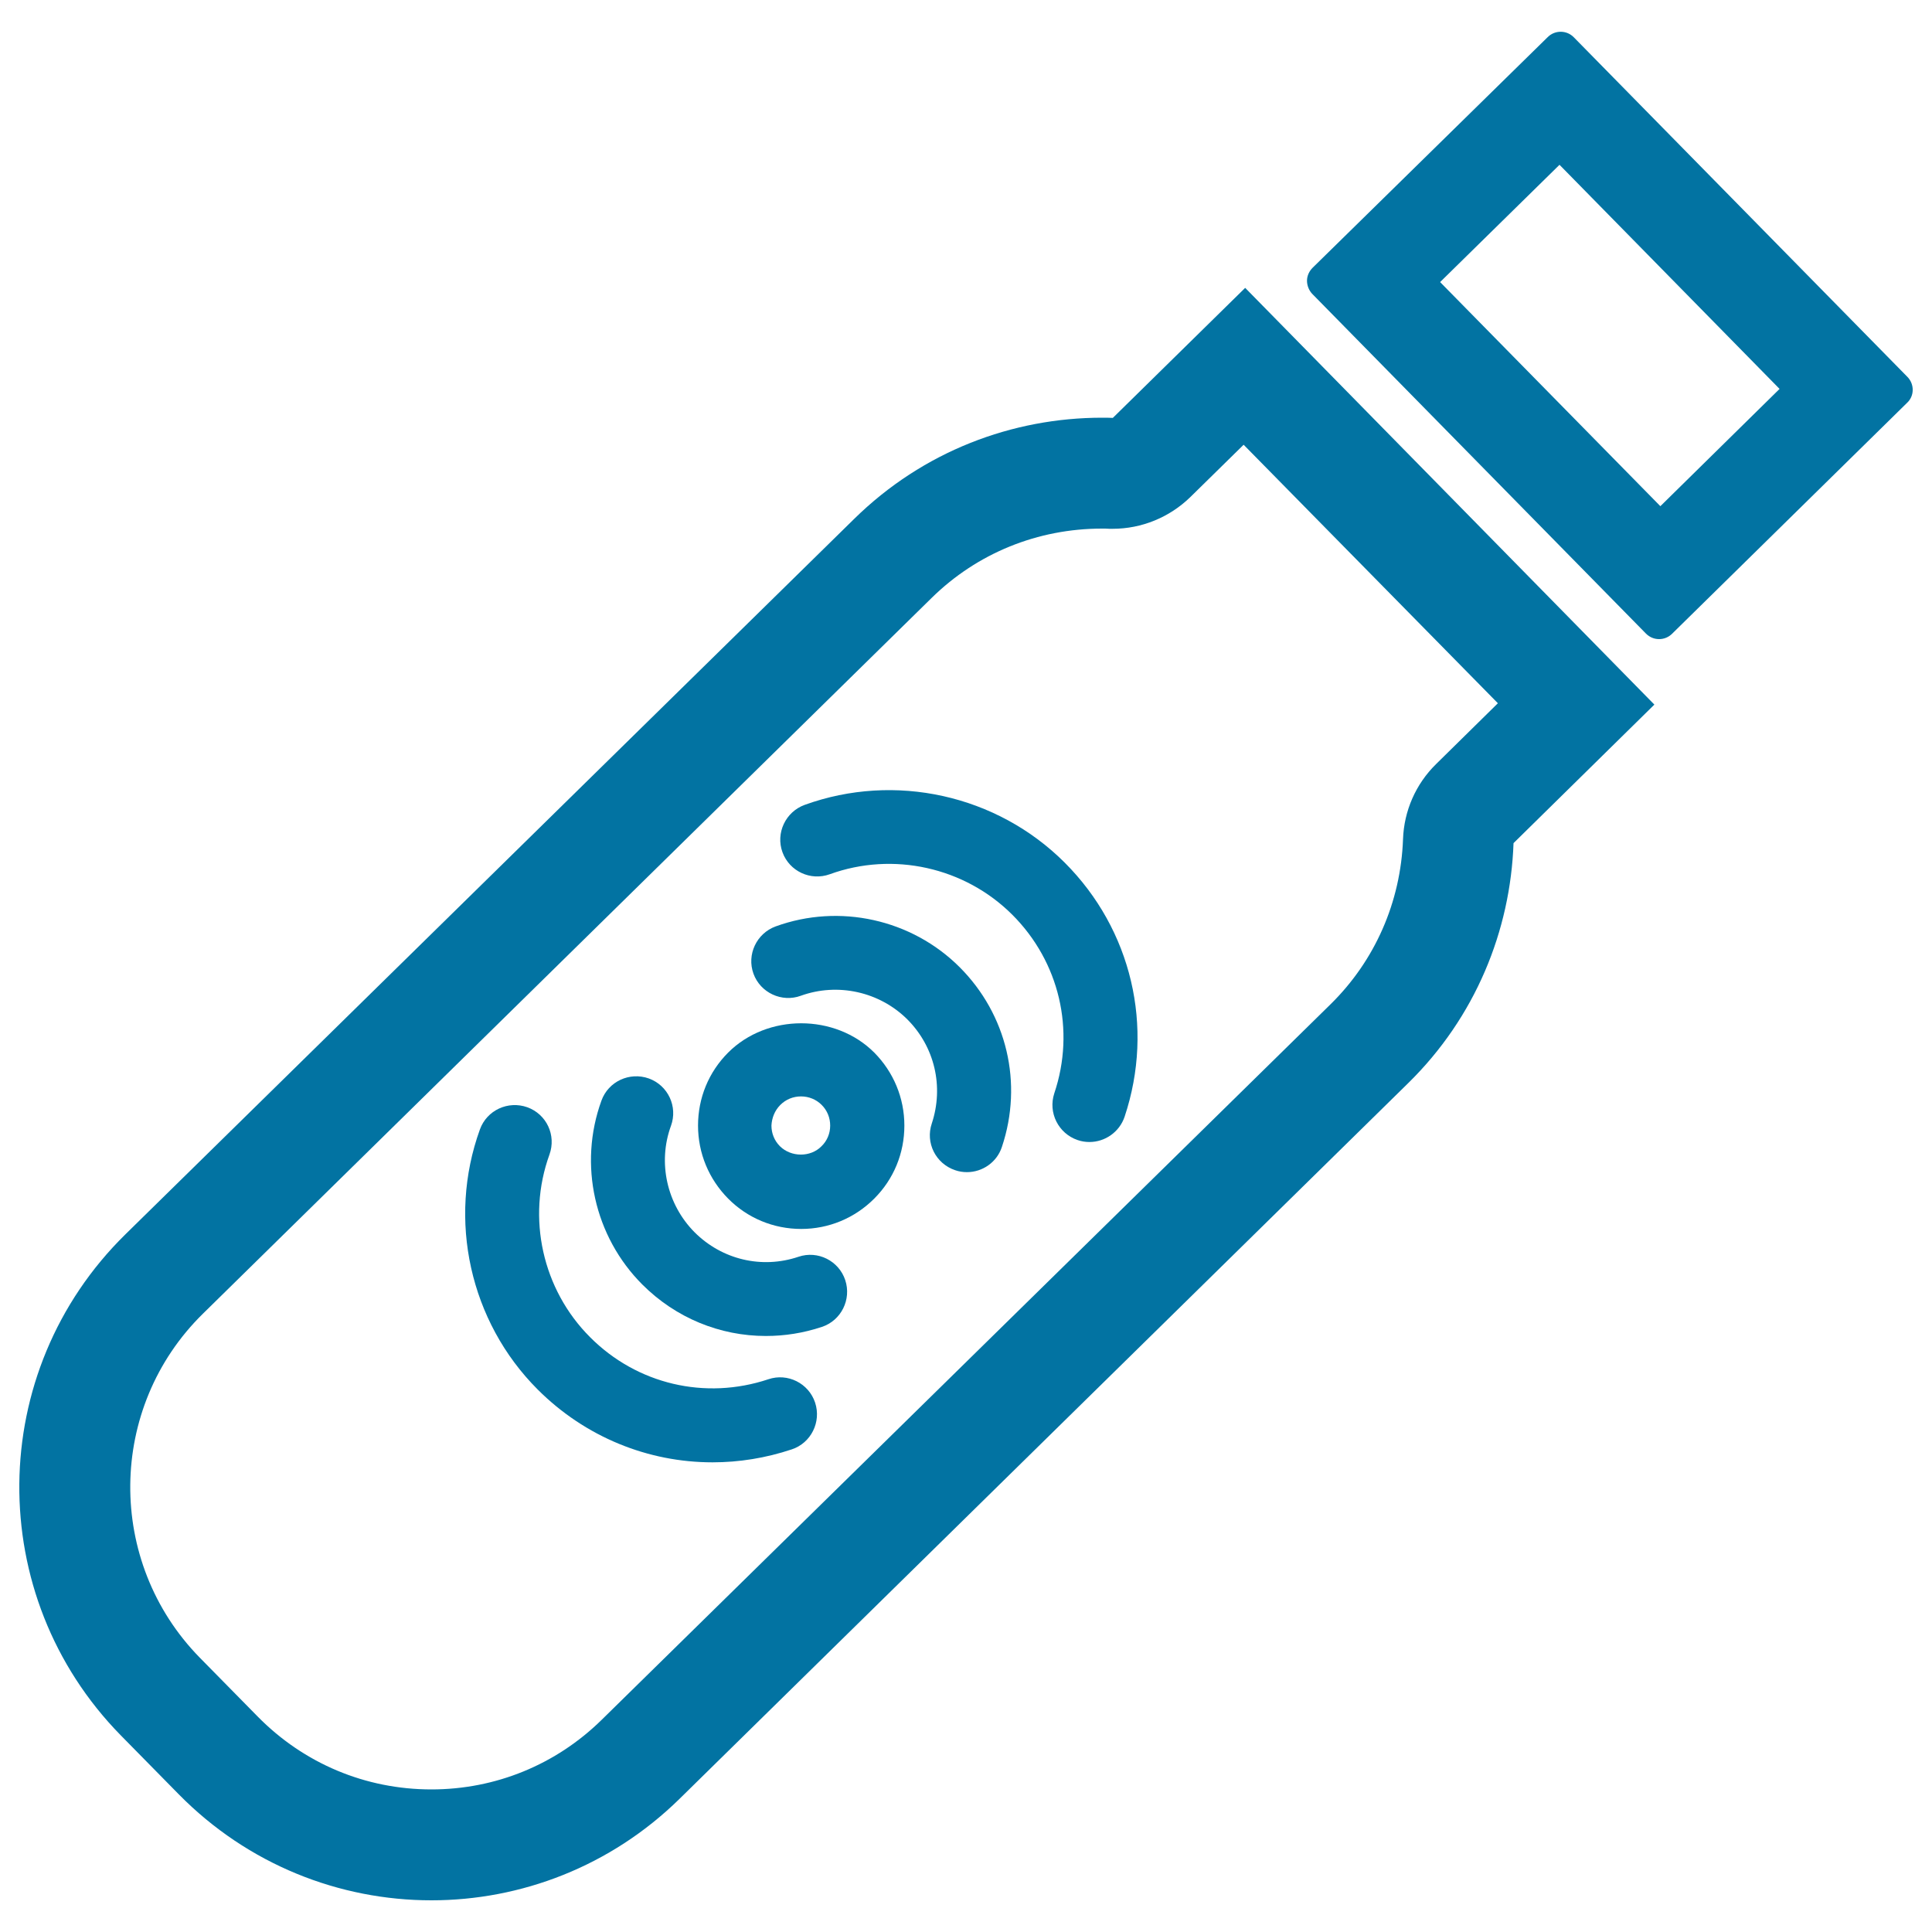 <svg xmlns="http://www.w3.org/2000/svg" viewBox="0 0 1000 1000" style="fill:#0273a2">
<title>Wifi Usb Device Outline SVG icon</title>
<g><g><path d="M62.5,898.2l30,30.5c35.9,36.5,83.3,54.9,130.8,54.9c46.3,0,92.7-17.5,128.4-52.5l377.1-370.4c34.9-34.2,53-79,54.6-124.3l72.9-71.7L644.5,149l-68.5,67.3c-1.8-0.1-3.7-0.1-5.5-0.1c-46.4,0-92.7,17.3-128.4,52.4L64.9,638.9C-7.4,709.9-8.4,825.9,62.5,898.2z M105.1,679.9l377.1-370.4c23.6-23.2,54.9-35.9,88.2-35.9c1.3,0,2.5,0,3.8,0.1c0.6,0,1.1,0,1.7,0c15,0,29.4-5.9,40.2-16.4l27.6-27.1L775.3,364l-32,31.5c-10.5,10.3-16.6,24.2-17.1,38.9c-1.2,32.5-14.5,62.8-37.5,85.4L311.5,890.1c-23.7,23.3-55,36.1-88.2,36.1c-34.1,0-66-13.4-89.9-37.7l-30-30.5C54.8,808.4,55.5,728.5,105.1,679.9z"/><path d="M987.3,195.1L814.6,19.3c-3.7-3.8-9.8-3.8-13.5-0.1L679.4,138.6c-1.8,1.8-2.9,4.2-2.9,6.7c0,2.5,1,5,2.7,6.8L852,328c1.8,1.8,4.2,2.8,6.7,2.8c0,0,0.1,0,0.1,0c2.5,0,4.9-1,6.7-2.8l121.6-119.5C990.9,205,991,198.9,987.3,195.1z M807.2,85.3l113.9,116L859.4,262L745.4,146L807.2,85.3z"/><path d="M414.7,636.1c14.3,0,27.7-5.6,37.8-15.7c10.1-10.1,15.6-23.5,15.6-37.8c0-14.3-5.6-27.7-15.6-37.8c-20.2-20.2-55.4-20.2-75.6,0c-10.1,10.1-15.6,23.5-15.6,37.8c0,14.3,5.6,27.7,15.6,37.8C386.9,630.5,400.4,636.1,414.7,636.1z M403.9,571.9c2.9-2.9,6.7-4.4,10.7-4.4c4.1,0,7.9,1.6,10.7,4.4c2.9,2.9,4.4,6.7,4.4,10.7c0,4.1-1.6,7.9-4.5,10.7c-5.7,5.8-15.7,5.7-21.5,0c-2.9-2.9-4.4-6.7-4.4-10.7C399.5,578.6,401,574.8,403.9,571.9z"/><path d="M396.4,691.5c9.7,0,19.4-1.5,29-4.7c10-3.3,15.4-14.2,12.1-24.2c-3.3-10-14.2-15.5-24.2-12.1c-19,6.4-39.6,1.5-53.8-12.7c-14.3-14.4-19.2-36-12.2-55.1c3.6-9.9-1.5-20.9-11.5-24.5c-9.9-3.5-20.9,1.5-24.5,11.5c-12,33-3.7,70.3,21.2,95.2C349.8,682.2,372.7,691.5,396.4,691.5z"/><path d="M368.8,756.9c13.7,0,27.5-2.2,41-6.7c10-3.3,15.4-14.2,12.1-24.2c-3.3-10-14.2-15.5-24.2-12.1c-32.7,10.9-68,2.6-92.3-21.8c-24.6-24.6-32.9-61.7-21-94.5c3.6-10-1.5-20.9-11.5-24.5c-9.9-3.5-20.9,1.5-24.5,11.5c-16.9,46.7-5.2,99.5,29.9,134.6C302.9,743.8,335.4,756.9,368.8,756.9z"/><path d="M414.5,515.4c19.1-6.9,40.7-2.1,55.1,12.2c14.2,14.2,19,34.8,12.7,53.9c-3.4,10,2,20.8,12.1,24.2c2,0.7,4.1,1,6.1,1c8,0,15.5-5.1,18.1-13.1c11-32.9,2.6-68.5-21.9-93c-24.8-24.8-62.2-33.1-95.2-21.1c-9.9,3.6-15.1,14.6-11.5,24.5C393.6,513.9,404.7,519,414.5,515.4z"/><path d="M429.5,452.5c32.8-11.9,69.9-3.6,94.5,21c24.3,24.3,32.7,59.7,21.7,92.4c-3.3,10,2.1,20.8,12.1,24.2c2,0.7,4.1,1,6.1,1c8,0,15.5-5.1,18.2-13.1c15.5-46.5,3.6-96.9-31-131.5c-35.1-35.1-87.9-46.8-134.6-29.9c-9.9,3.6-15.1,14.6-11.5,24.5C408.6,451,419.6,456.1,429.5,452.5z"/></g></g>
</svg>
